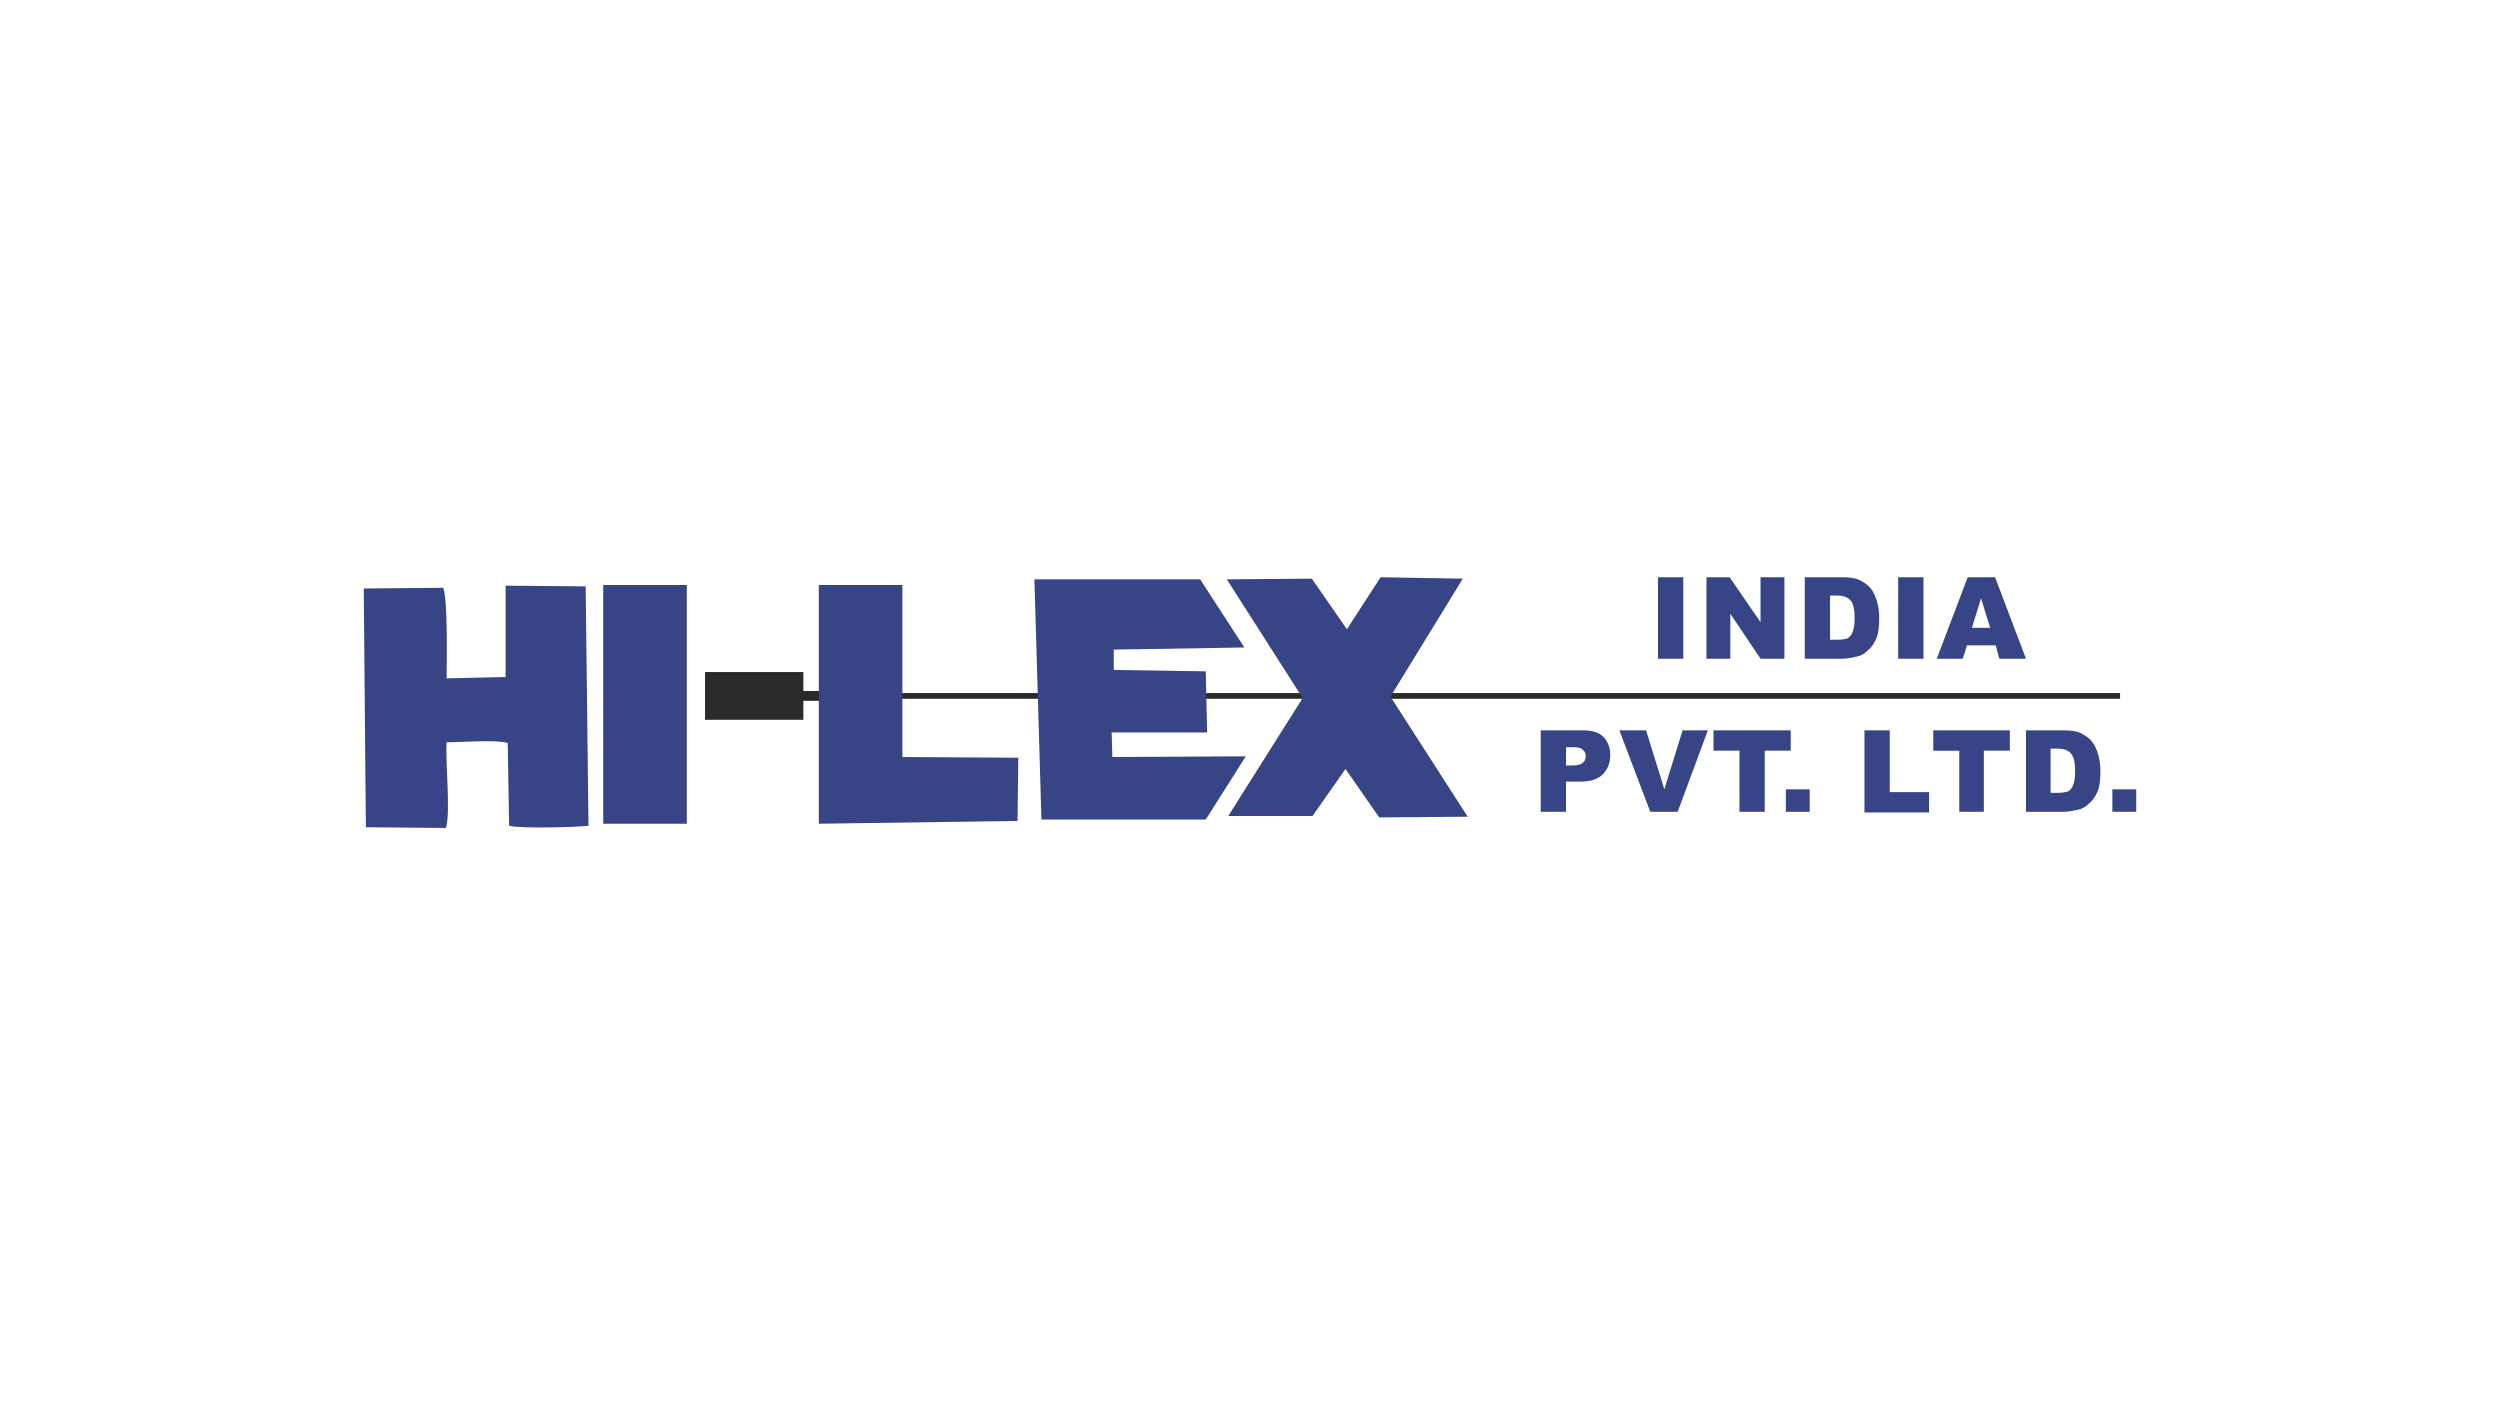 <?xml version="1.0" encoding="utf-8"?>
<!-- Generator: Adobe Illustrator 26.0.2, SVG Export Plug-In . SVG Version: 6.00 Build 0)  -->
<svg version="1.1" id="Layer_1" xmlns="http://www.w3.org/2000/svg" xmlns:xlink="http://www.w3.org/1999/xlink" x="0px" y="0px"
	 viewBox="0 0 356 200" style="enable-background:new 0 0 356 200;" xml:space="preserve">
<style type="text/css">
	.st0{fill-rule:evenodd;clip-rule:evenodd;fill:#374485;}
	.st1{fill:#374485;}
	.st2{fill:none;stroke:#2B2A29;stroke-width:0.815;stroke-miterlimit:10;}
	.st3{fill-rule:evenodd;clip-rule:evenodd;fill:#2B2A29;}
</style>
<g id="Layer_x0020_1">
	<g id="_2302611690816">
		<path class="st0" d="M72,83.4l0,13l-8.4,0.2c0-2.6,0.2-11.3-0.5-12.9l-11.3,0.1l0.3,34l11.4,0.1c0.7-2.2-0.1-9.3,0.1-12.2
			c2.1,0,7.1-0.4,8.7,0.1l0.2,11.8c1.8,0.4,9.3,0.2,11.3,0l-0.4-34.1L72,83.4L72,83.4z"/>
		<path class="st1" d="M236.1,82.2h3.6v11.6h-3.6V82.2z M242.9,82.2h3.4l4.4,6.4v-6.4h3.4v11.6h-3.4l-4.3-6.4v6.4h-3.4V82.2z
			 M257,82.2h5.3c1,0,1.9,0.1,2.5,0.4c0.6,0.3,1.2,0.7,1.6,1.2c0.4,0.5,0.7,1.2,0.9,1.9c0.2,0.7,0.3,1.5,0.3,2.3
			c0,1.2-0.1,2.2-0.4,2.9c-0.3,0.7-0.7,1.3-1.2,1.7c-0.5,0.5-1,0.8-1.6,0.9c-0.8,0.2-1.5,0.3-2.1,0.3H257V82.2z M260.6,84.8v6.3h0.9
			c0.8,0,1.3-0.1,1.6-0.2c0.3-0.2,0.6-0.5,0.7-0.9c0.2-0.4,0.3-1.1,0.3-2c0-1.2-0.2-2.1-0.6-2.5c-0.4-0.5-1.1-0.7-2-0.7L260.6,84.8
			L260.6,84.8z M270.3,82.2h3.6v11.6h-3.6V82.2z M284.2,91.9h-4.1l-0.6,1.9h-3.7l4.4-11.6h3.9l4.4,11.6h-3.8L284.2,91.9L284.2,91.9z
			 M283.4,89.4l-1.3-4.2l-1.3,4.2H283.4L283.4,89.4z M219.4,104h6c1.3,0,2.3,0.3,2.9,0.9c0.6,0.6,1,1.5,1,2.6c0,1.2-0.4,2.1-1.1,2.8
			c-0.7,0.7-1.8,1-3.2,1h-2v4.3h-3.6L219.4,104L219.4,104z M223,109h0.9c0.7,0,1.2-0.1,1.5-0.4c0.3-0.2,0.4-0.5,0.4-0.9
			c0-0.4-0.1-0.7-0.4-0.9c-0.2-0.3-0.7-0.4-1.4-0.4h-1L223,109L223,109z M230.6,104h3.8l2.6,8.4l2.6-8.4h3.6l-4.3,11.6H235
			L230.6,104z M244.1,104H255v2.9h-3.7v8.7h-3.6v-8.7h-3.7V104z M254.3,112.4h3.4v3.2h-3.4V112.4z M265.5,104h3.6v8.8h5.6v2.9h-9.2
			V104z M275.3,104h10.9v2.9h-3.7v8.7H279v-8.7h-3.7V104z M288.5,104h5.3c1,0,1.9,0.1,2.5,0.4c0.6,0.3,1.2,0.7,1.6,1.2
			c0.4,0.5,0.7,1.2,0.9,1.9c0.2,0.7,0.3,1.5,0.3,2.3c0,1.2-0.1,2.2-0.4,2.9c-0.3,0.7-0.7,1.3-1.2,1.7c-0.5,0.5-1,0.8-1.6,0.9
			c-0.8,0.2-1.5,0.3-2.1,0.3h-5.3V104z M292,106.6v6.3h0.9c0.8,0,1.3-0.1,1.6-0.2c0.3-0.2,0.6-0.5,0.7-0.9c0.2-0.4,0.3-1.1,0.3-2
			c0-1.2-0.2-2.1-0.6-2.5c-0.4-0.5-1.1-0.7-2-0.7L292,106.6L292,106.6z M300.8,112.4h3.4v3.2h-3.4V112.4z"/>
		<line class="st2" x1="114.1" y1="99.1" x2="301.9" y2="99.1"/>
		<polygon class="st0" points="85.9,83.3 97.8,83.3 97.8,117.3 85.9,117.3 		"/>
		<path class="st0" d="M196.6,82.2l11.7,0.2c-3.4,5.6-6.9,11.2-10.3,16.8l11,17.1l-12.6,0.1l-4.8-6.9l-4.7,6.7h-12l10.6-16.8
			l-10.8-16.9l12.1-0.1l5,7.2L196.6,82.2L196.6,82.2z"/>
		<polygon class="st0" points="170.9,82.5 177.2,92.2 158.6,92.5 158.6,95.4 171.7,95.6 171.9,104.3 158.3,104.3 158.4,107.8 
			177.4,107.7 171.7,116.7 148.3,116.7 147.3,82.5 		"/>
		<polygon class="st3" points="114.4,95.7 100.4,95.7 100.4,102.5 114.4,102.5 114.4,99.8 116.9,99.8 116.9,98.4 114.4,98.4 		"/>
		<polygon class="st0" points="116.6,83.3 128.5,83.3 128.5,107.8 145,107.9 144.9,116.9 116.6,117.3 		"/>
	</g>
</g>
</svg>
